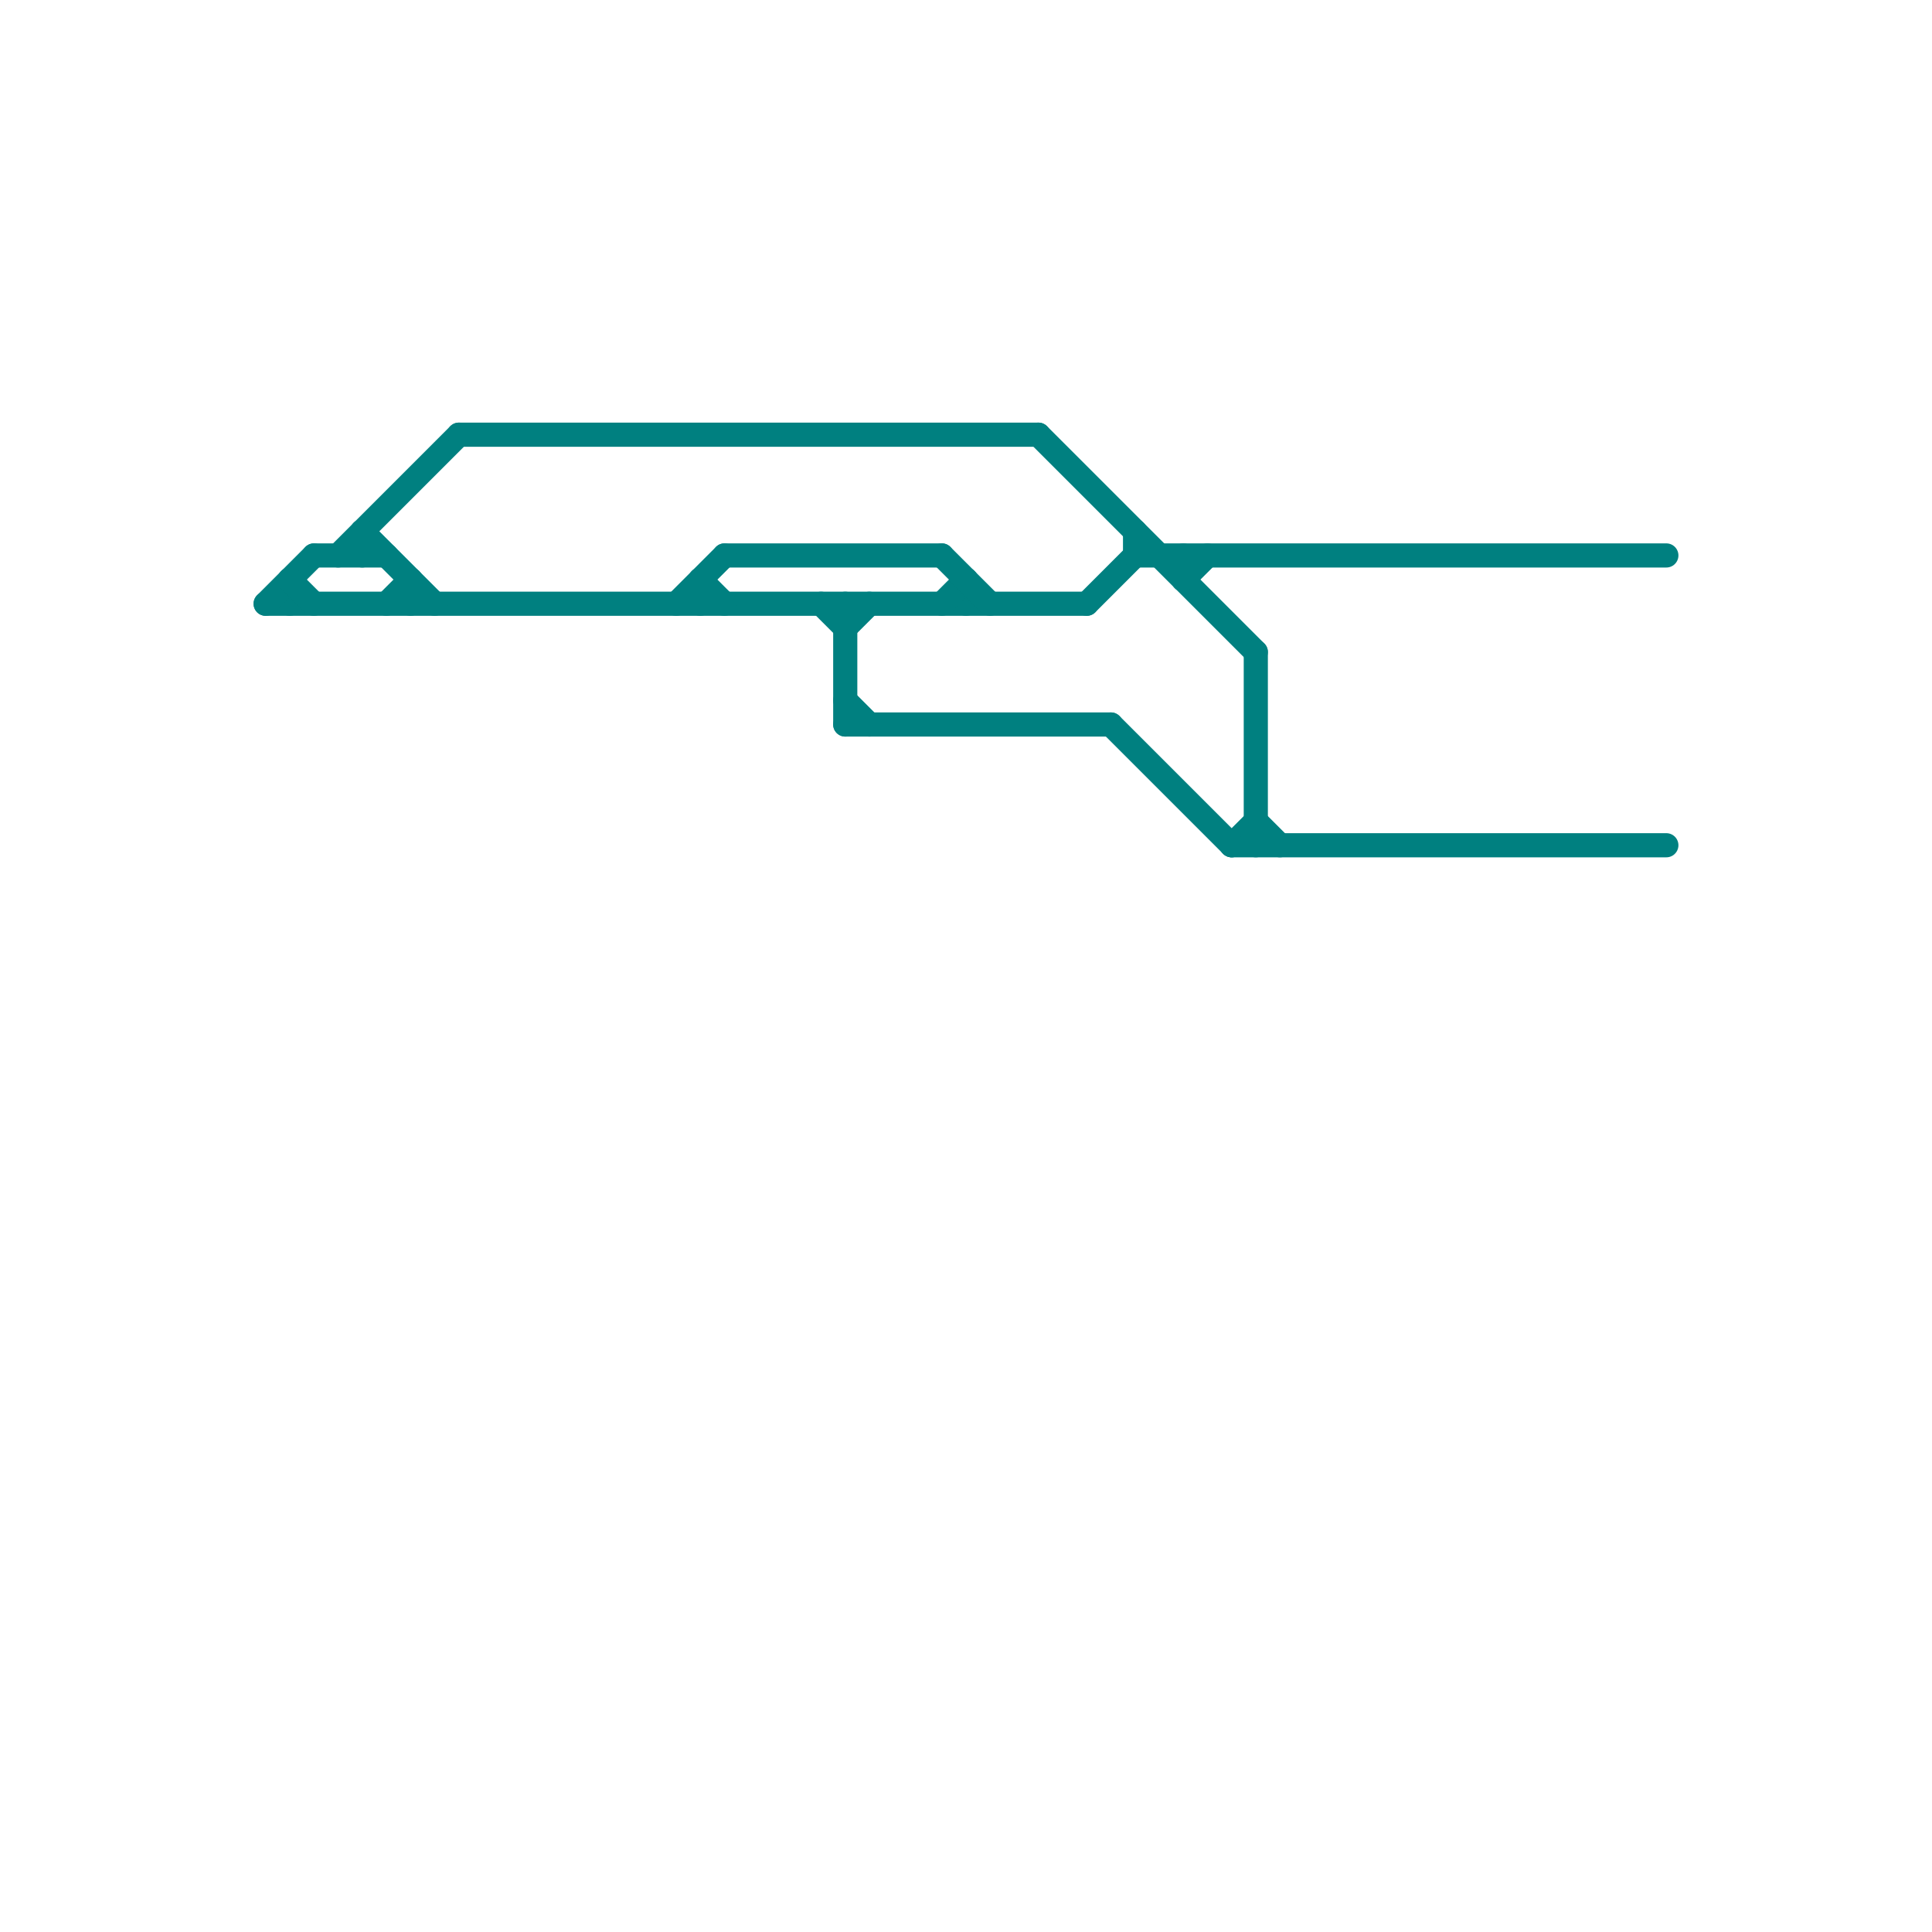 
<svg version="1.1" xmlns="http://www.w3.org/2000/svg" viewBox="0 0 80 80">
<style>line { stroke-width: 1; fill: none; stroke-linecap: round; stroke-linejoin: round; } .c0 { stroke: #008080 }</style><line class="c0" x1="12" y1="24" x2="12" y2="25"/><line class="c0" x1="35" y1="25" x2="35" y2="30"/><line class="c0" x1="49" y1="23" x2="49" y2="24"/><line class="c0" x1="40" y1="24" x2="40" y2="25"/><line class="c0" x1="34" y1="25" x2="35" y2="26"/><line class="c0" x1="35" y1="26" x2="36" y2="25"/><line class="c0" x1="43" y1="18" x2="52" y2="27"/><line class="c0" x1="35" y1="29" x2="36" y2="30"/><line class="c0" x1="11" y1="25" x2="45" y2="25"/><line class="c0" x1="17" y1="24" x2="17" y2="25"/><line class="c0" x1="29" y1="24" x2="30" y2="25"/><line class="c0" x1="30" y1="23" x2="39" y2="23"/><line class="c0" x1="14" y1="23" x2="19" y2="18"/><line class="c0" x1="15" y1="22" x2="18" y2="25"/><line class="c0" x1="19" y1="18" x2="43" y2="18"/><line class="c0" x1="11" y1="25" x2="13" y2="23"/><line class="c0" x1="12" y1="24" x2="13" y2="25"/><line class="c0" x1="15" y1="22" x2="15" y2="23"/><line class="c0" x1="39" y1="25" x2="40" y2="24"/><line class="c0" x1="35" y1="30" x2="46" y2="30"/><line class="c0" x1="29" y1="24" x2="29" y2="25"/><line class="c0" x1="49" y1="24" x2="50" y2="23"/><line class="c0" x1="39" y1="23" x2="41" y2="25"/><line class="c0" x1="51" y1="35" x2="69" y2="35"/><line class="c0" x1="51" y1="35" x2="52" y2="34"/><line class="c0" x1="52" y1="34" x2="53" y2="35"/><line class="c0" x1="52" y1="27" x2="52" y2="35"/><line class="c0" x1="28" y1="25" x2="30" y2="23"/><line class="c0" x1="47" y1="23" x2="69" y2="23"/><line class="c0" x1="46" y1="30" x2="51" y2="35"/><line class="c0" x1="13" y1="23" x2="16" y2="23"/><line class="c0" x1="16" y1="25" x2="17" y2="24"/><line class="c0" x1="45" y1="25" x2="47" y2="23"/><line class="c0" x1="47" y1="22" x2="47" y2="23"/>


</svg>

